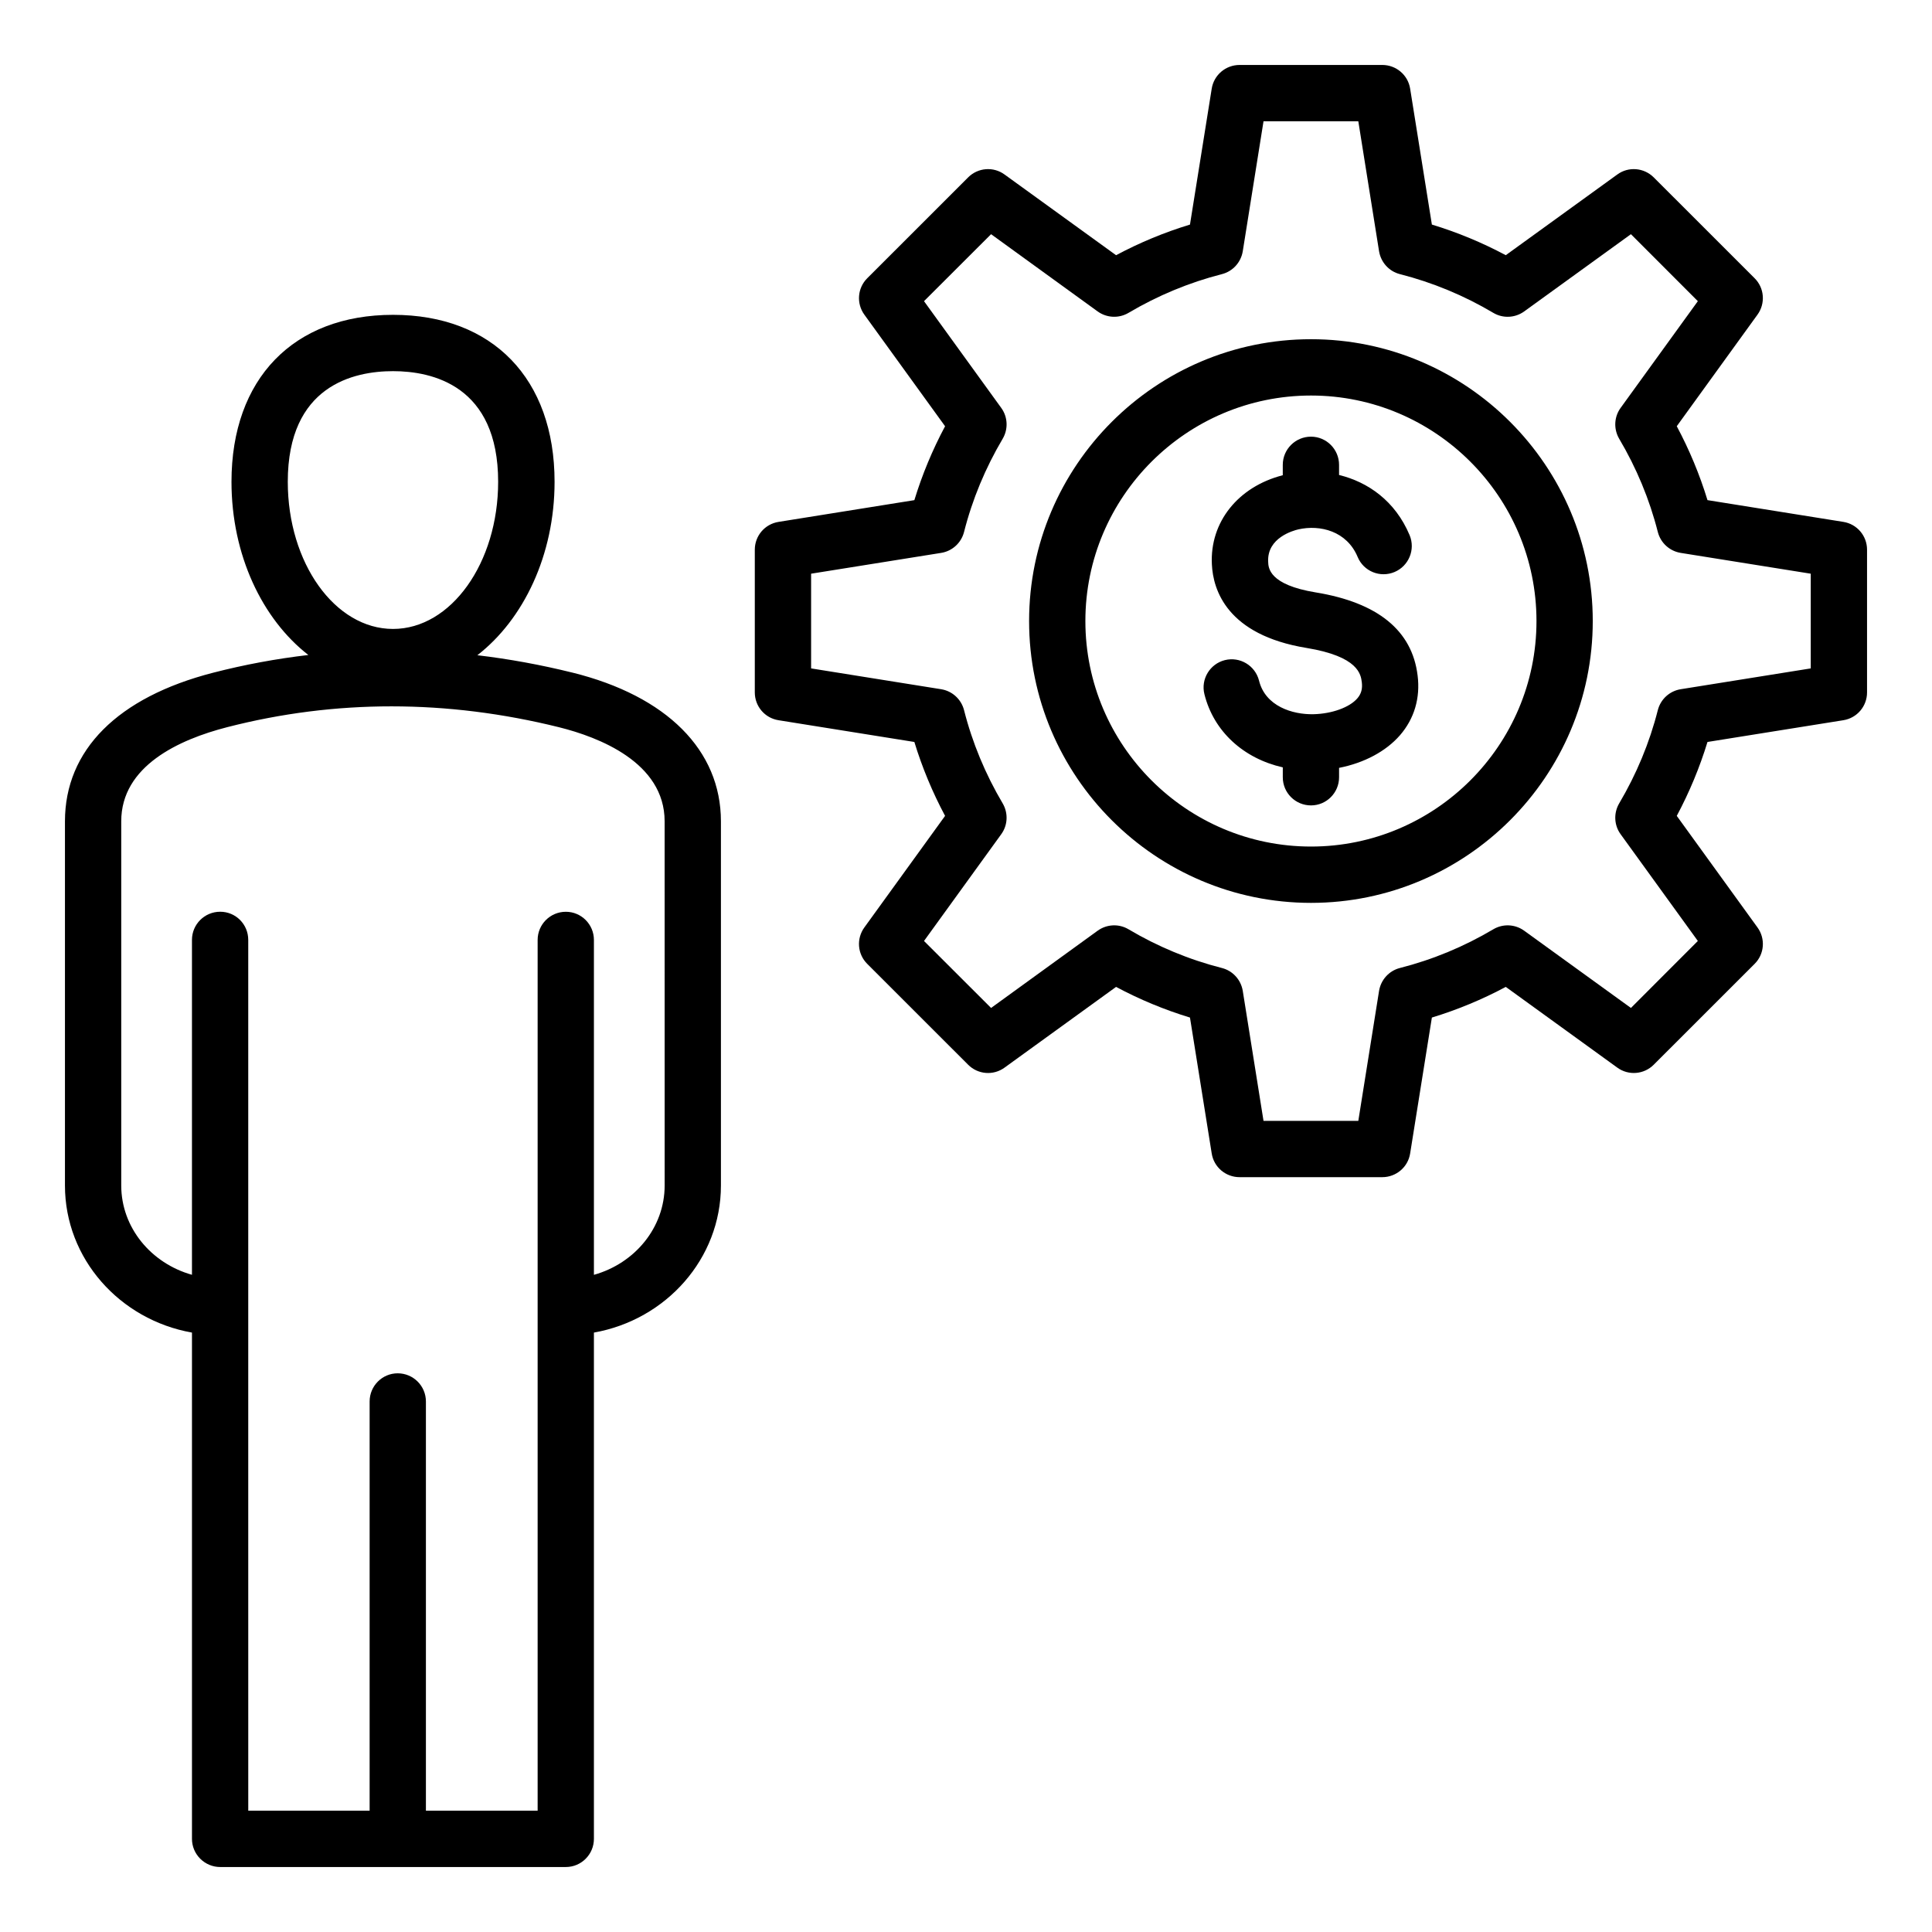 <?xml version="1.0" encoding="UTF-8"?>
<!-- Uploaded to: ICON Repo, www.svgrepo.com, Generator: ICON Repo Mixer Tools -->
<svg fill="#000000" width="800px" height="800px" version="1.1" viewBox="144 144 512 512" xmlns="http://www.w3.org/2000/svg">
 <path d="m519.68 323c0.75 5.984-0.875 11.457-4.664 15.84-3.742 4.293-9.504 7.348-16.148 8.652v2.492c0 4.121-3.344 7.457-7.438 7.457-4.137 0-7.477-3.336-7.477-7.457v-2.625c-10.387-2.348-18.305-9.504-20.766-19.375-1.012-4 1.453-8.047 5.41-9.043 4.004-0.996 8.051 1.438 9.062 5.438 1.668 6.773 8.844 9.02 14.434 8.895 4.887-0.117 9.547-1.805 11.613-4.199 1.012-1.172 1.406-2.488 1.188-4.273-0.262-2.043-0.836-6.824-14.652-9.09-21.074-3.457-24.77-15.367-25.082-22.152-0.57-11.195 6.953-20.59 18.789-23.621v-2.75c0-4.121 3.344-7.469 7.477-7.469 4.094 0 7.438 3.344 7.438 7.469v2.684c7.656 1.875 14.871 6.859 18.699 15.953 1.586 3.801-0.219 8.176-4.004 9.766-3.824 1.602-8.184-0.188-9.766-3.988-2.859-6.859-9.945-8.613-15.707-7.316-1.363 0.32-8.312 2.219-8.008 8.555 0.043 1.676 0.262 6.125 12.586 8.148 16.496 2.699 25.566 10.109 27.016 22.012zm-199.54 135.16c0 11.184-7.918 20.652-18.746 23.684v-88.754c0-4.121-3.344-7.461-7.438-7.461-4.137 0-7.477 3.344-7.477 7.461v230.76h-29.609v-108.44c0-4.125-3.344-7.469-7.477-7.469-4.094 0-7.438 3.336-7.438 7.469v108.43h-32.164l-0.004-124.18v-106.58c0-4.121-3.301-7.461-7.438-7.461-4.137 0-7.477 3.344-7.477 7.461v88.754c-10.82-3.039-18.742-12.5-18.742-23.684v-96.496c0-14.648 15.266-21.652 28.07-24.945 28.645-7.363 58.211-7.359 87.953 0.016 10.43 2.598 27.98 9.289 27.98 24.93zm-99.875-186.48c0-25.512 17.465-29.32 27.898-29.32 10.387 0 27.852 3.809 27.852 29.32 0 21.5-12.496 38.996-27.852 38.996-15.402 0.004-27.898-17.492-27.898-38.996zm75.453 50.574c-8.402-2.082-16.809-3.617-25.211-4.613 12.234-9.492 20.461-26.543 20.461-45.961 0-27.297-16.41-44.246-42.809-44.246-26.398 0-42.812 16.949-42.812 44.246 0 19.375 8.141 36.395 20.371 45.898-8.492 0.992-16.898 2.547-25.211 4.691-25.344 6.516-39.293 20.512-39.293 39.398v96.5c0 19.402 14.52 35.594 33.66 38.98v134.17c0 1.977 0.793 3.871 2.199 5.273 1.41 1.398 3.301 2.188 5.277 2.188h91.605c4.094 0 7.438-3.344 7.438-7.461v-134.17c19.141-3.394 33.66-19.582 33.66-38.98v-96.504c0-18.844-14.344-33.211-39.336-39.414zm328.15-1.121v-25.098l-34.453-5.512c-2.949-0.473-5.32-2.641-6.07-5.519-2.199-8.684-5.672-17.008-10.25-24.738-1.496-2.562-1.363-5.777 0.395-8.184l20.457-28.27-17.734-17.75-28.293 20.473c-2.418 1.742-5.633 1.891-8.184 0.371-7.742-4.594-16.059-8.047-24.77-10.266-2.859-0.734-5.012-3.113-5.5-6.051l-5.5-34.449h-25.121l-5.5 34.449c-0.484 2.938-2.641 5.316-5.5 6.051-8.711 2.227-17.023 5.68-24.77 10.266-2.551 1.512-5.762 1.371-8.184-0.371l-28.246-20.473-17.773 17.75 20.457 28.27c1.758 2.41 1.895 5.625 0.395 8.184-4.578 7.731-8.051 16.059-10.25 24.738-0.75 2.883-3.121 5.047-6.07 5.519l-34.453 5.512v25.098l34.453 5.516c2.949 0.473 5.32 2.641 6.07 5.519 2.199 8.684 5.672 17.008 10.25 24.746 1.496 2.555 1.363 5.773-0.395 8.176l-20.457 28.277 17.773 17.75 28.246-20.473c2.418-1.742 5.633-1.895 8.184-0.371 7.746 4.594 16.059 8.047 24.77 10.266 2.859 0.734 5.016 3.113 5.5 6.051l5.5 34.453h25.121l5.5-34.457c0.484-2.934 2.641-5.312 5.5-6.051 8.711-2.219 17.031-5.672 24.77-10.262 2.551-1.516 5.762-1.375 8.184 0.371l28.293 20.473 17.734-17.75-20.457-28.277c-1.758-2.402-1.891-5.621-0.395-8.176 4.578-7.742 8.051-16.062 10.25-24.746 0.75-2.883 3.121-5.047 6.07-5.519zm8.625-38.832-35.992-5.762c-2.066-6.769-4.797-13.328-8.141-19.586l21.387-29.559c2.156-2.969 1.848-7.062-0.746-9.652l-26.754-26.742c-2.598-2.586-6.688-2.918-9.637-0.766l-29.566 21.395c-6.25-3.336-12.805-6.062-19.582-8.117l-5.762-36.023c-0.574-3.613-3.699-6.277-7.394-6.277h-37.797c-3.695 0-6.816 2.664-7.394 6.281l-5.762 36.023c-6.773 2.059-13.328 4.777-19.582 8.117l-29.566-21.395c-2.949-2.152-7.039-1.828-9.637 0.766l-26.75 26.742c-2.598 2.594-2.902 6.688-0.75 9.652l21.387 29.559c-3.344 6.254-6.07 12.809-8.141 19.586l-35.992 5.762c-3.652 0.582-6.293 3.707-6.293 7.367v37.828c0 3.664 2.641 6.789 6.293 7.367l35.992 5.762c2.066 6.769 4.797 13.328 8.141 19.586l-21.387 29.559c-2.156 2.969-1.848 7.062 0.75 9.652l26.75 26.742c2.598 2.598 6.688 2.918 9.637 0.77l29.566-21.402c6.25 3.344 12.805 6.062 19.582 8.125l5.762 36.023c0.57 3.617 3.695 6.277 7.394 6.277h37.797c3.695 0 6.824-2.66 7.394-6.277l5.762-36.023c6.773-2.062 13.328-4.781 19.582-8.125l29.566 21.402c2.949 2.144 7.039 1.828 9.637-0.77l26.754-26.742c2.598-2.594 2.902-6.688 0.746-9.652l-21.387-29.559c3.344-6.262 6.07-12.816 8.141-19.586l35.992-5.762c3.652-0.582 6.293-3.707 6.293-7.367v-37.828c0-3.664-2.648-6.793-6.293-7.371zm-141.06 86.043c32.91 0 59.75-26.809 59.75-59.758 0-32.957-26.84-59.766-59.75-59.766-32.957 0-59.797 26.809-59.797 59.766 0 32.949 26.84 59.758 59.797 59.758zm0-134.45c-41.18 0-74.711 33.508-74.711 74.691 0 41.18 33.523 74.684 74.711 74.684 41.141 0 74.664-33.504 74.664-74.684 0-41.188-33.523-74.691-74.664-74.691z" fill-rule="evenodd"/>
</svg>
